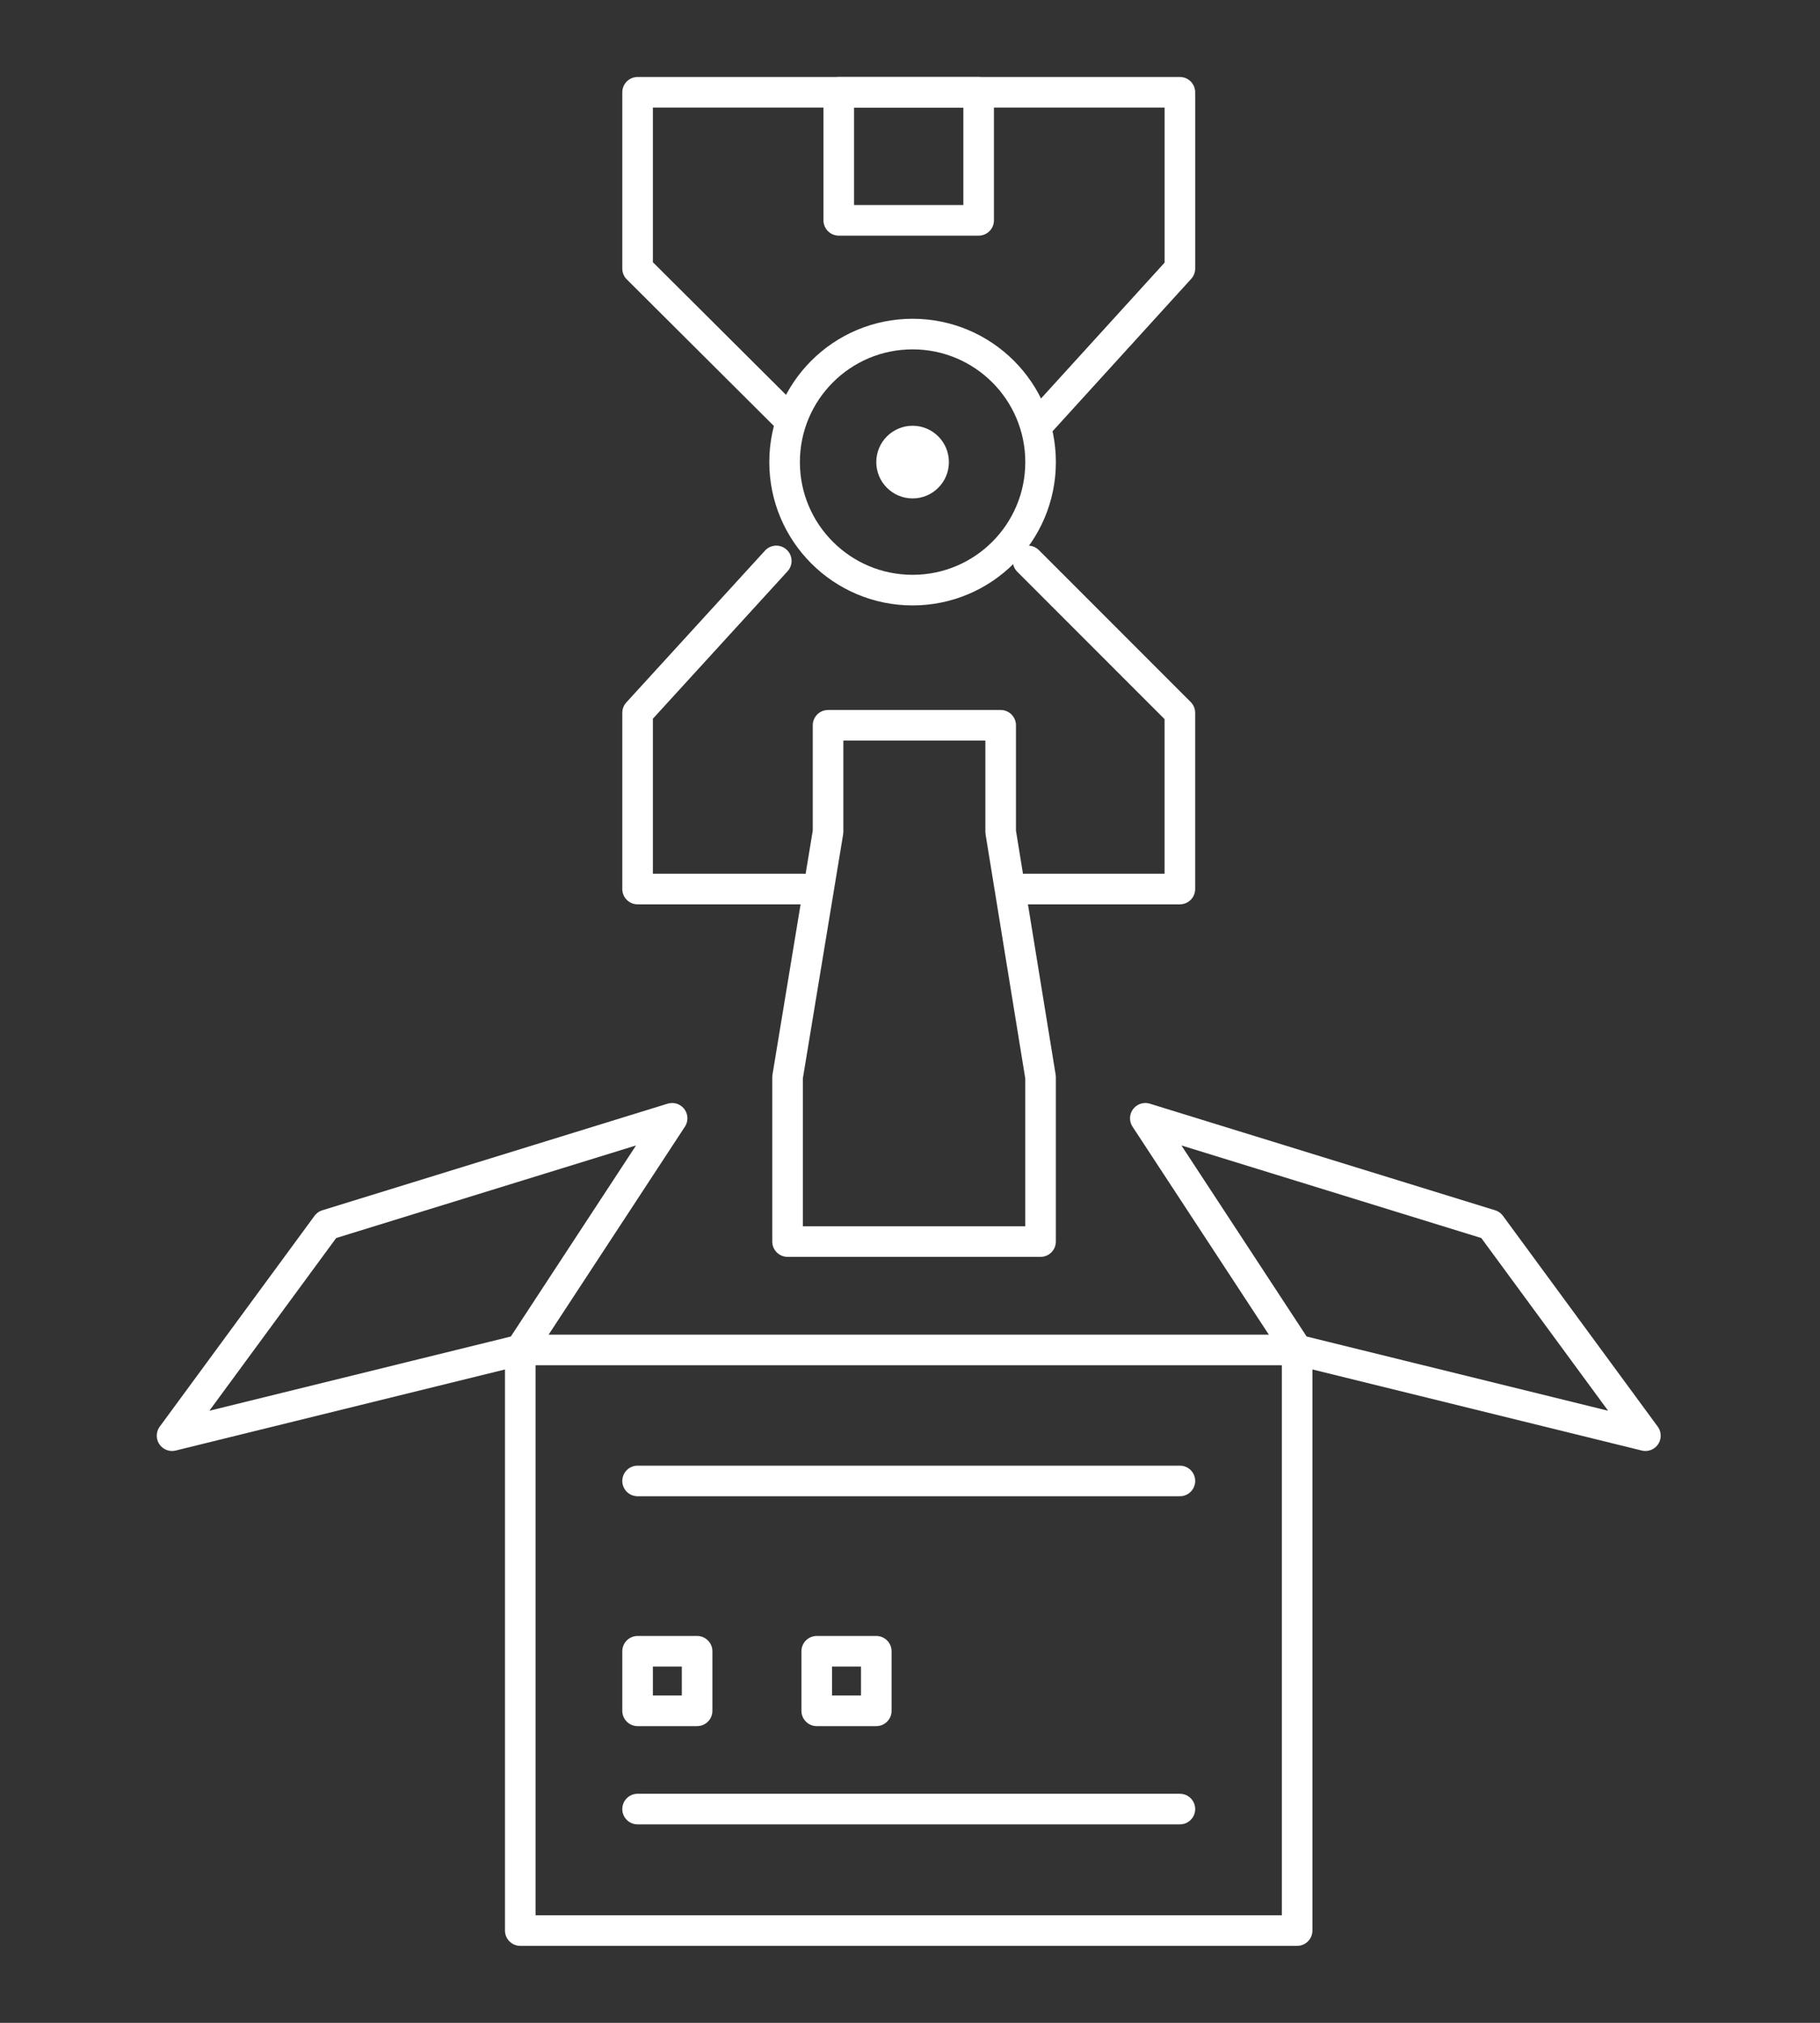 <svg width="72" height="80" viewBox="0 0 72 80" fill="none" xmlns="http://www.w3.org/2000/svg">
<rect x="0" y="0" width="72" height="80" fill="#333333" stroke="none"/>
<path d="M51.315 53.388H20.582V76.35H51.315V53.388Z" stroke="white" stroke-width="1.21" stroke-linecap="round" stroke-linejoin="round"/>
<path d="M20.584 53.388L6.807 56.779L12.93 48.443L26.589 44.227L20.584 53.388Z" stroke="white" stroke-width="1.21" stroke-linecap="round" stroke-linejoin="round"/>
<path d="M51.316 53.388L65.093 56.779L58.97 48.443L45.31 44.227L51.316 53.388Z" stroke="white" stroke-width="1.21" stroke-linecap="round" stroke-linejoin="round"/>
<path d="M31.252 16.626L25.223 10.621V3.65H46.677V10.621L41.213 16.626" stroke="white" stroke-width="1.21" stroke-linecap="round" stroke-linejoin="round"/>
<path d="M30.71 22.184L25.223 28.19V35.16H31.793" stroke="white" stroke-width="1.21" stroke-linecap="round" stroke-linejoin="round"/>
<path d="M40.671 22.184L46.676 28.19V35.16H40.529" stroke="white" stroke-width="1.21" stroke-linecap="round" stroke-linejoin="round"/>
<path d="M36.102 23.338C38.899 23.338 41.166 21.071 41.166 18.275C41.166 15.479 38.899 13.212 36.102 13.212C33.306 13.212 31.039 15.479 31.039 18.275C31.039 21.071 33.306 23.338 36.102 23.338Z" stroke="white" stroke-width="1.21" stroke-linecap="round" stroke-linejoin="round"/>
<path d="M36.103 19.712C36.896 19.712 37.539 19.068 37.539 18.275C37.539 17.482 36.896 16.838 36.103 16.838C35.309 16.838 34.666 17.482 34.666 18.275C34.666 19.068 35.309 19.712 36.103 19.712Z" fill="white"/>
<path d="M31.156 42.602V49.102H41.165V42.602L39.587 32.9V28.684H32.758V32.9L31.156 42.602Z" stroke="white" stroke-width="1.21" stroke-linecap="round" stroke-linejoin="round"/>
<path d="M25.223 58.569H46.677" stroke="white" stroke-width="1.21" stroke-linecap="round" stroke-linejoin="round"/>
<path d="M25.223 71.546H46.677" stroke="white" stroke-width="1.21" stroke-linecap="round" stroke-linejoin="round"/>
<path d="M27.578 65.305H25.223V67.66H27.578V65.305Z" stroke="white" stroke-width="1.21" stroke-linecap="round" stroke-linejoin="round"/>
<path d="M34.666 65.305H32.31V67.66H34.666V65.305Z" stroke="white" stroke-width="1.21" stroke-linecap="round" stroke-linejoin="round"/>
<path d="M38.716 3.65H33.182V8.714H38.716V3.65Z" stroke="white" stroke-width="1.21" stroke-linecap="round" stroke-linejoin="round"/>
</svg>

